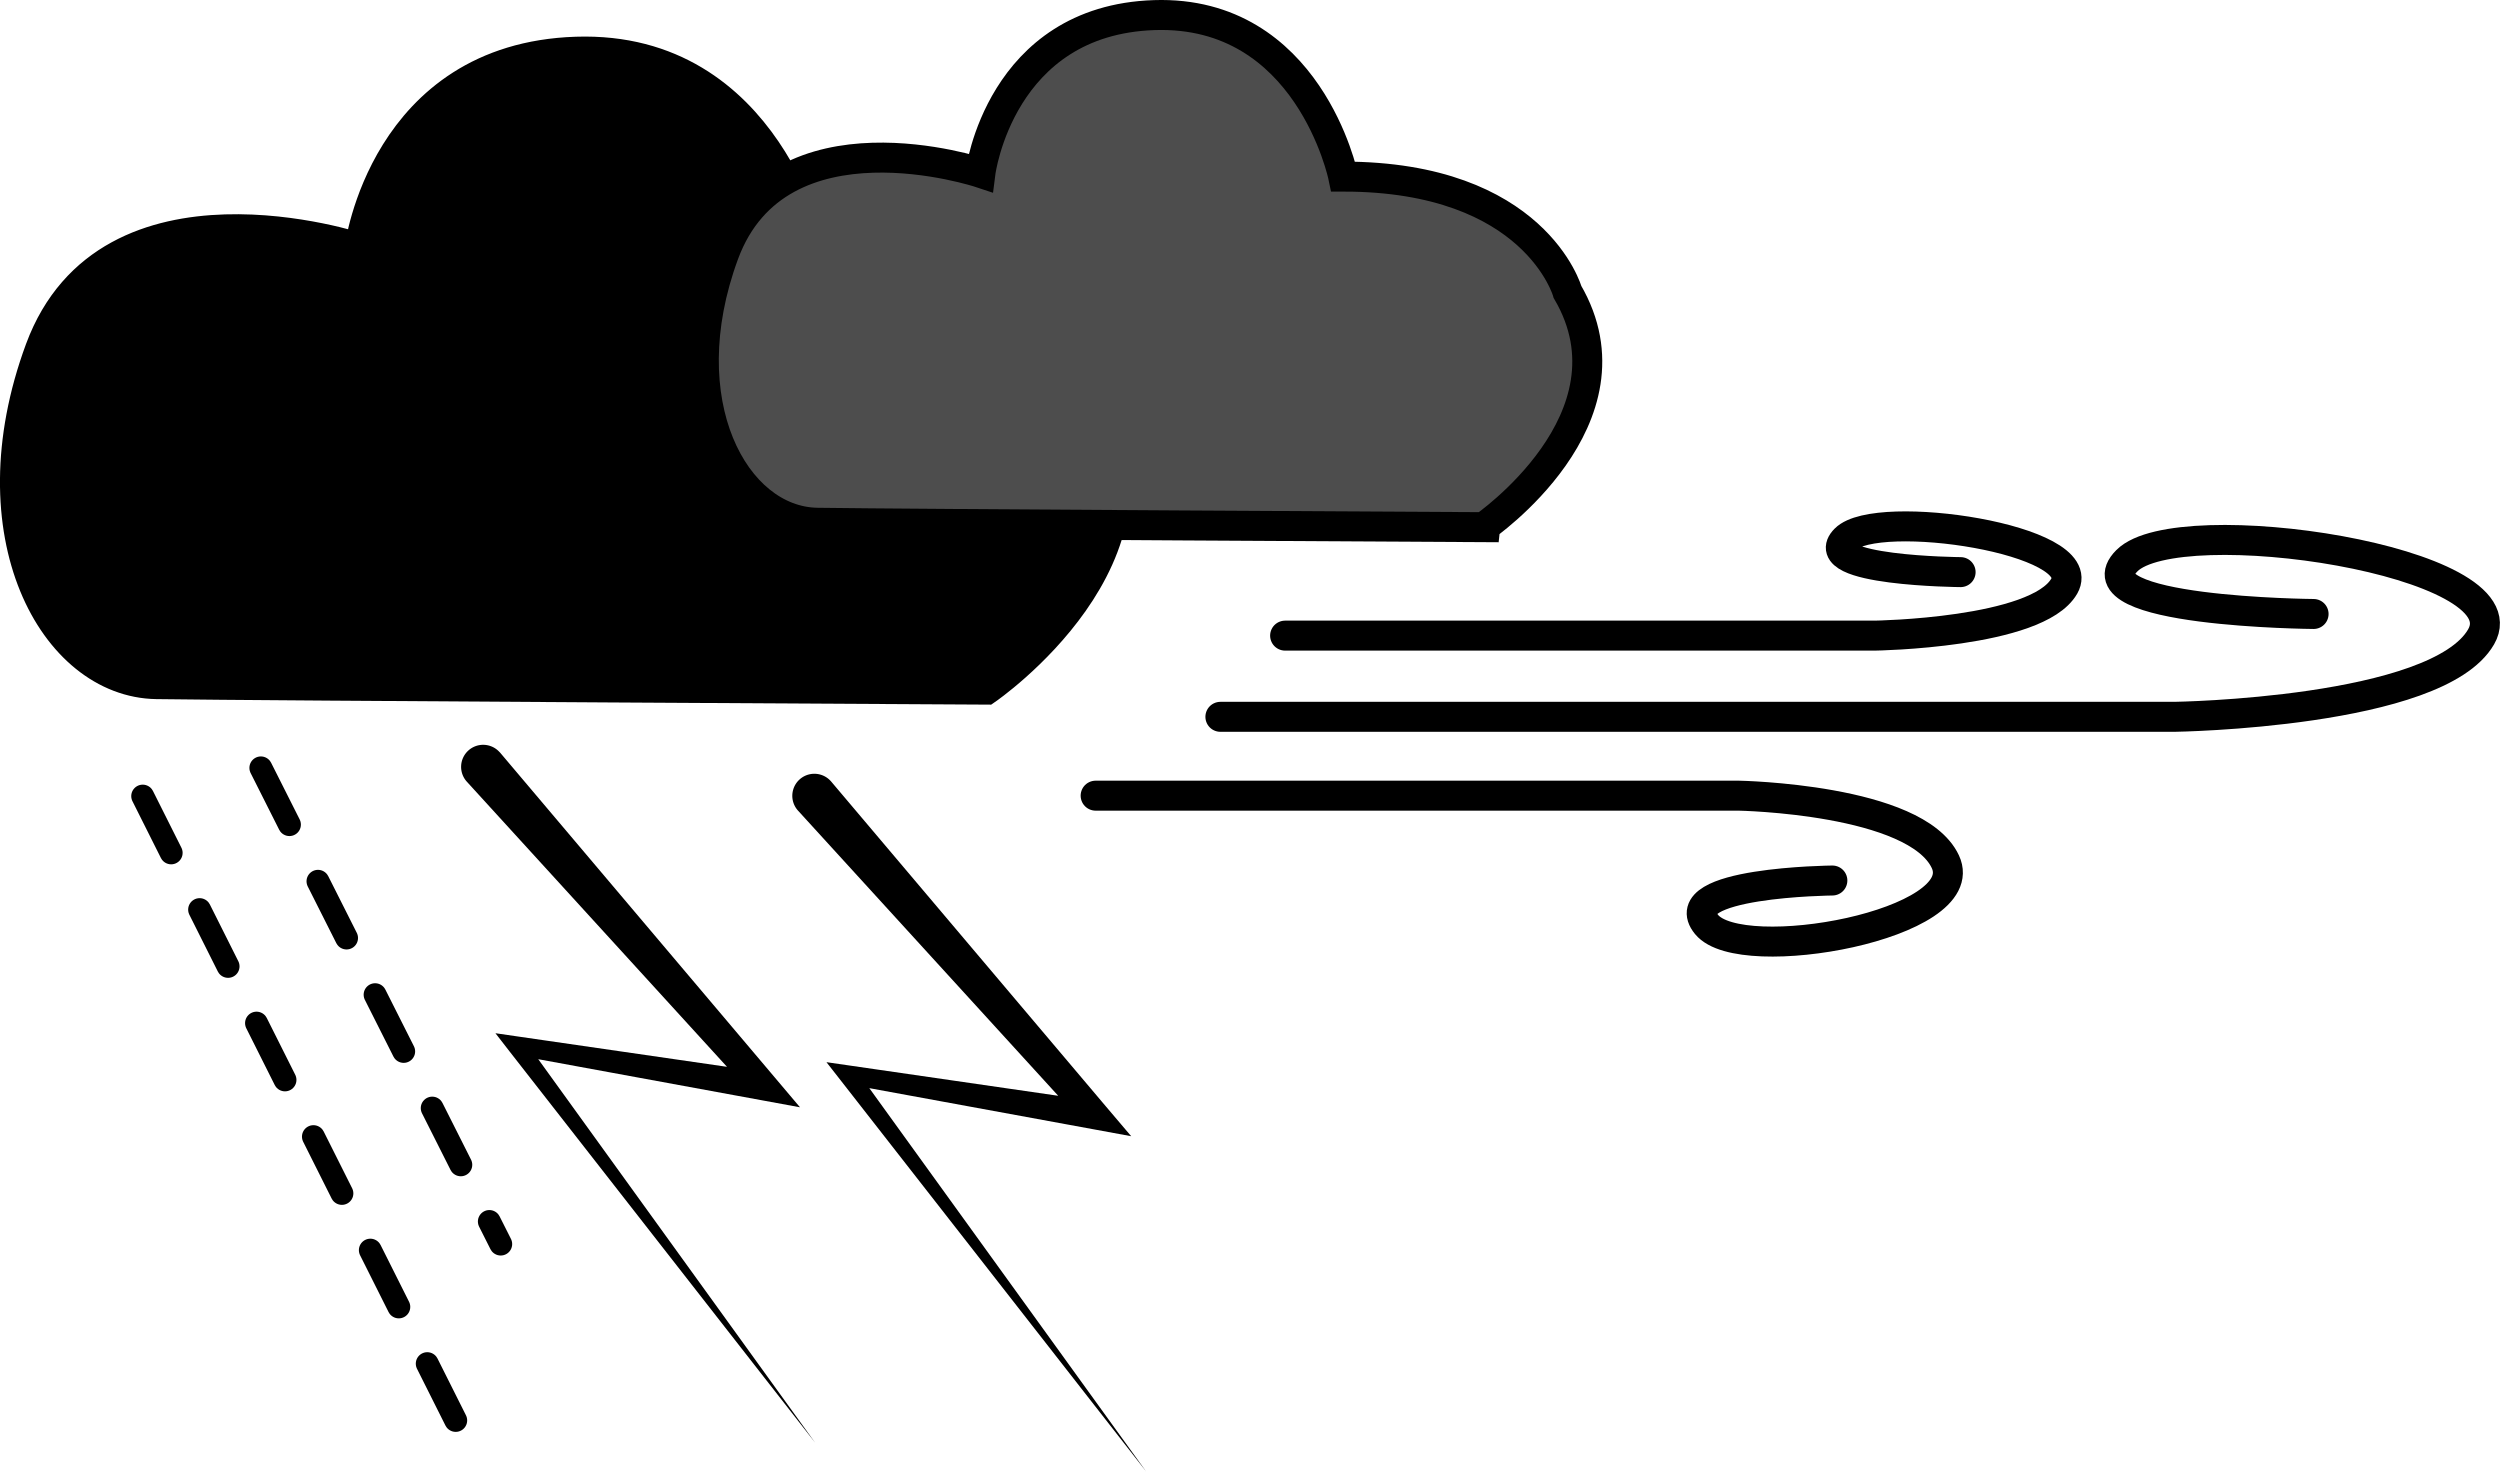<svg id="Слой_1" data-name="Слой 1" xmlns="http://www.w3.org/2000/svg" viewBox="0 0 1417.58 834.42"><defs><style>.cls-1,.cls-2,.cls-3,.cls-4{stroke:#000;stroke-miterlimit:10;}.cls-1,.cls-2,.cls-3{stroke-width:17px;}.cls-2,.cls-4{fill:none;stroke-linecap:round;}.cls-3{fill:#4d4d4d;}.cls-4{stroke-width:13px;stroke-dasharray:36;}</style></defs><path class="cls-1" d="M947.21,323s-22.74-81.51-158.45-81.51c0,0-24.26-117.67-133.44-114.09S532.5,238.78,532.5,238.78,390,191.3,351.3,296.11s7.58,189,66,189.89S888,489.12,888,489.12,999.53,412.55,947.21,323Z" transform="translate(-328.58 -98.08)"/><path class="cls-2" d="M1057.28,458.5H1391.6s92.09-1.34,107.44-28-106.11-44.71-124.12-26.69,65.39,18.68,65.39,18.68" transform="translate(-328.58 -98.08)"/><path class="cls-2" d="M1020.58,504.54h541s149-2.16,173.87-45.36S1563.78,386.83,1534.62,416s105.84,30.23,105.84,30.23" transform="translate(-328.58 -98.08)"/><path class="cls-2" d="M949.84,549.25h364.63s100.43,1.78,117.17,37.42-115.72,59.69-135.37,35.64,71.32-24.95,71.32-24.95" transform="translate(-328.58 -98.08)"/><path class="cls-3" d="M1217.41,263.64s-18.26-65.43-127.19-65.43c0,0-19.47-94.44-107.11-91.57s-98.58,89.42-98.58,89.42-114.41-38.11-145.45,46S745.16,393.78,792,394.5s377.86,2.5,377.86,2.5S1259.4,335.54,1217.41,263.64Z" transform="translate(-328.58 -98.08)"/><path d="M799.89,541.25l155.59,184L970,742.35l-21.75-4L808.64,712.73l5.09-8.41L978.5,932.5,805.27,710.68l-8.06-10.31,13.15,1.9,140.43,20.37-7.27,13.12-162.41-178a12.5,12.5,0,0,1,18.47-16.85C799.68,541,799.8,541.14,799.89,541.25Z" transform="translate(-328.58 -98.08)"/><path d="M612.14,524.83l155.59,184,14.47,17.12-21.75-4L620.89,696.31,626,687.9,790.75,916.08,617.51,694.26l-8-10.31,13.14,1.91L763,706.22l-7.28,13.12-162.41-178a12.5,12.5,0,0,1,18.48-16.85Z" transform="translate(-328.58 -98.08)"/><line class="cls-4" x1="80.92" y1="451.42" x2="264.92" y2="818.42"/><line class="cls-4" x1="147.92" y1="435.42" x2="283.92" y2="705.42"/></svg>